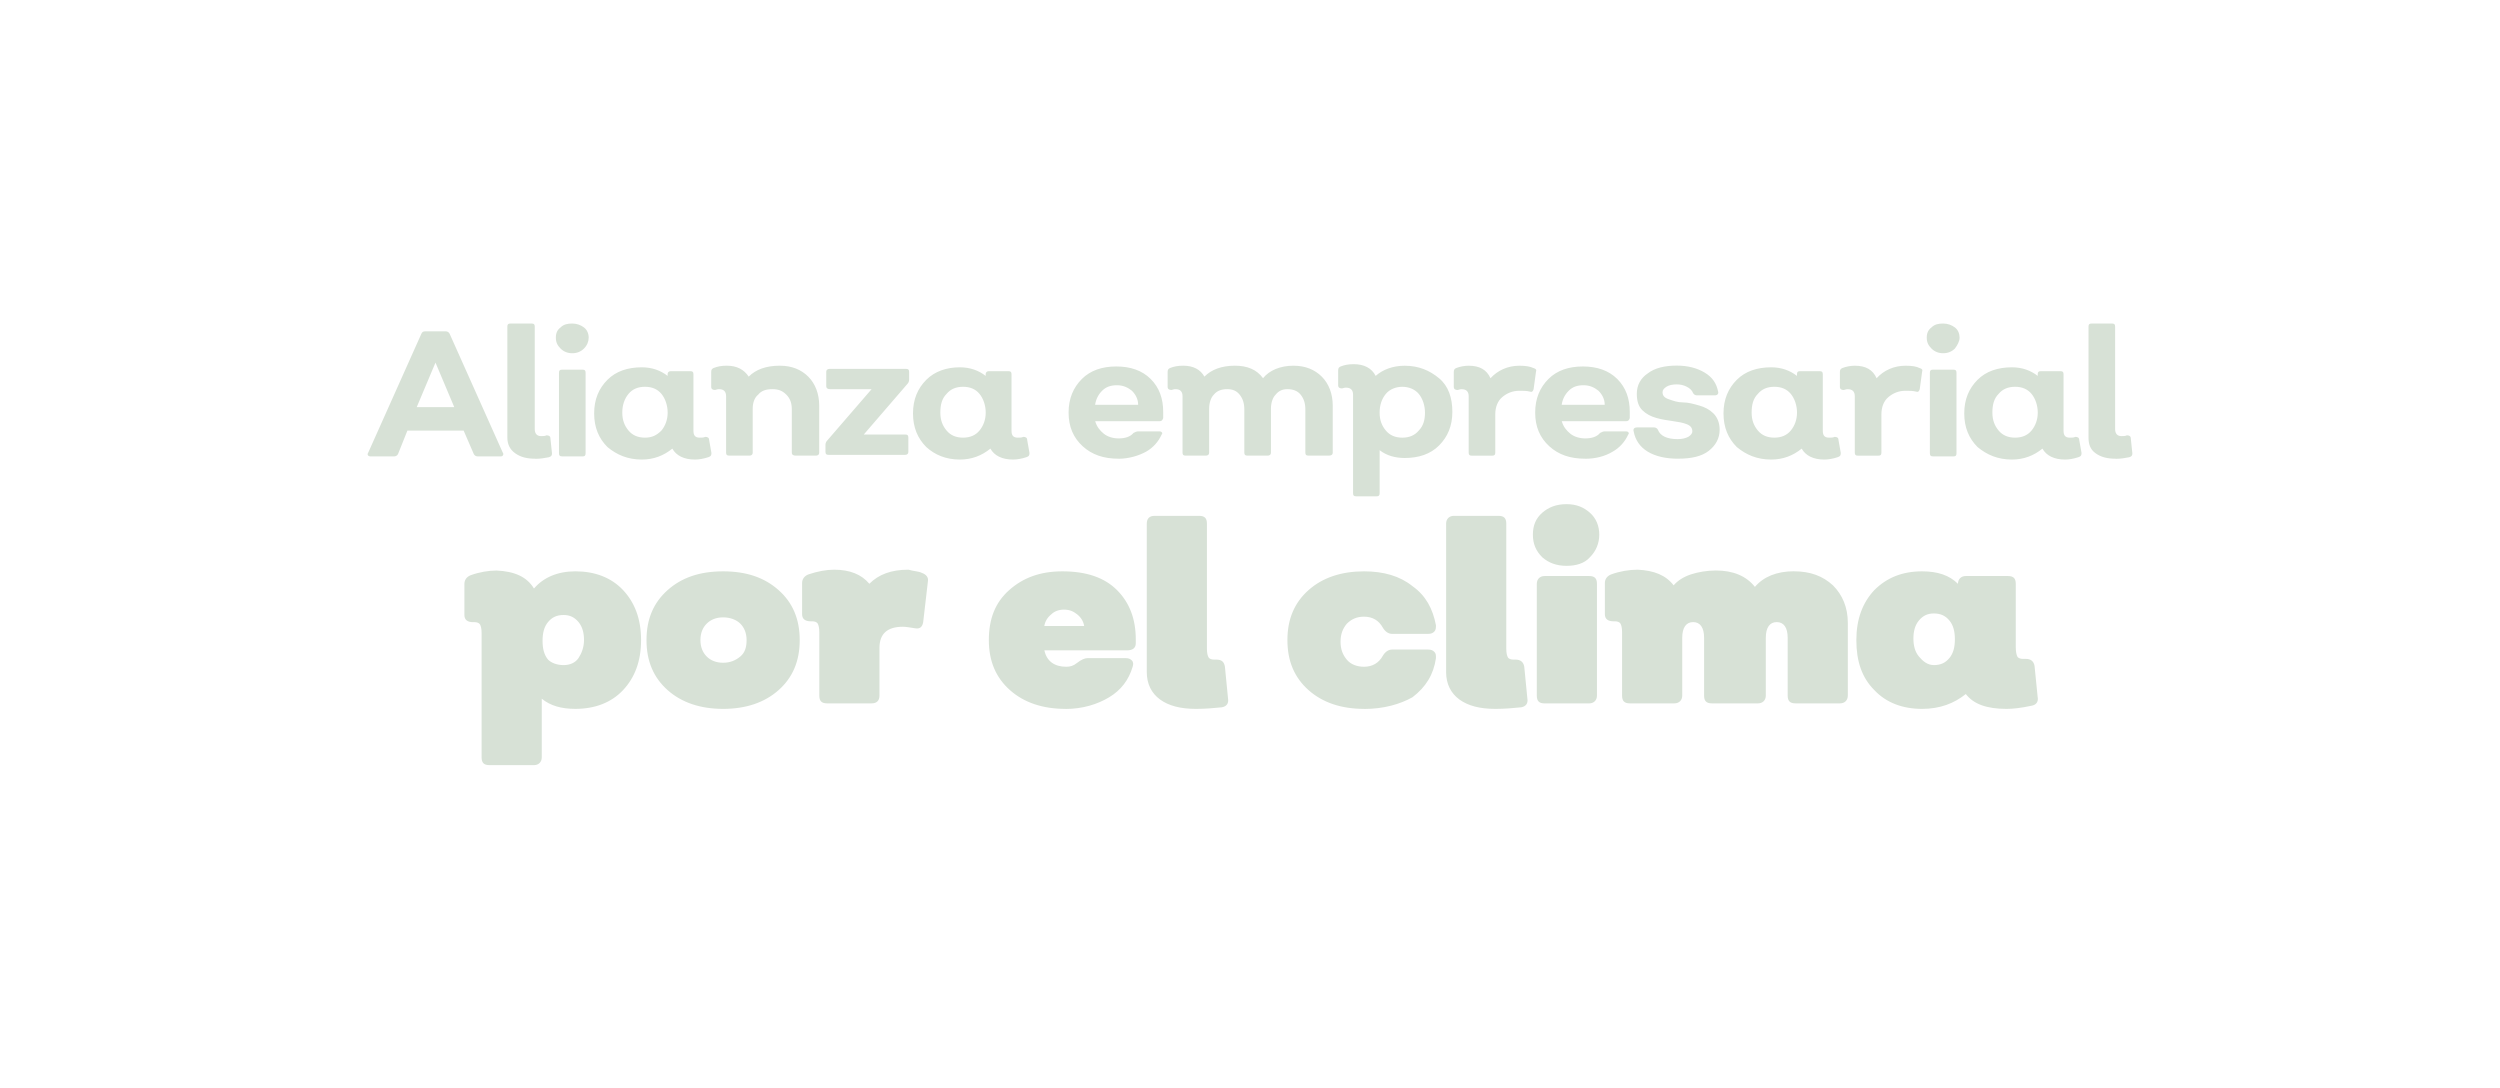 <?xml version="1.0" encoding="UTF-8"?> <svg xmlns="http://www.w3.org/2000/svg" width="170" height="74" viewBox="0 0 170 74" fill="none"><path d="M33.76 38.796C34.983 38.849 35.833 39.223 36.31 40.02C36.946 39.276 37.903 38.85 39.126 38.85C40.456 38.85 41.57 39.276 42.369 40.126C43.166 40.976 43.593 42.093 43.593 43.526C43.593 44.96 43.166 46.077 42.369 46.927C41.572 47.777 40.456 48.203 39.126 48.203C38.169 48.203 37.426 47.99 36.84 47.513V51.499C36.84 51.819 36.627 52.029 36.31 52.029H33.279C32.907 52.029 32.749 51.869 32.749 51.499V43.049C32.749 42.729 32.696 42.57 32.643 42.466C32.589 42.362 32.429 42.306 32.27 42.306H32.163C31.79 42.306 31.58 42.146 31.58 41.826V39.699C31.58 39.433 31.739 39.219 32.006 39.115C32.589 38.902 33.23 38.796 33.76 38.796ZM72.237 38.851C73.884 38.851 75.107 39.277 75.957 40.127C76.807 40.977 77.233 42.093 77.233 43.477V43.743C77.233 44.063 77.021 44.223 76.65 44.223H71.017C71.177 44.966 71.707 45.339 72.504 45.339C72.77 45.339 72.983 45.286 73.247 45.073C73.513 44.86 73.778 44.753 73.938 44.753H76.541C76.754 44.753 76.86 44.807 76.967 44.913C77.073 45.02 77.074 45.179 77.02 45.339C76.754 46.242 76.224 46.932 75.427 47.412C74.63 47.892 73.62 48.209 72.45 48.209V48.204C70.91 48.204 69.633 47.778 68.677 46.928C67.72 46.078 67.241 44.961 67.241 43.527C67.241 42.094 67.667 40.977 68.624 40.127C69.581 39.277 70.75 38.851 72.237 38.851ZM92.754 38.851C94.083 38.851 95.197 39.17 96.05 39.86C96.953 40.497 97.433 41.401 97.644 42.518C97.644 42.677 97.643 42.837 97.537 42.943C97.43 43.05 97.323 43.103 97.11 43.103H94.667C94.4 43.103 94.188 42.943 94.03 42.677C93.764 42.197 93.34 41.934 92.754 41.934C92.274 41.934 91.904 42.093 91.584 42.413C91.317 42.733 91.157 43.104 91.157 43.637C91.157 44.169 91.318 44.54 91.584 44.859C91.85 45.179 92.274 45.339 92.754 45.339C93.337 45.339 93.764 45.073 94.03 44.596C94.19 44.329 94.403 44.17 94.667 44.17H97.11C97.323 44.17 97.43 44.222 97.537 44.329C97.644 44.436 97.644 44.543 97.644 44.756C97.484 45.872 96.953 46.722 96.05 47.412C95.2 47.889 94.084 48.209 92.754 48.209V48.204C91.214 48.204 89.937 47.778 88.981 46.928C88.024 46.078 87.544 44.961 87.544 43.527C87.544 42.094 88.024 40.977 88.981 40.127C89.937 39.277 91.214 38.851 92.754 38.851ZM49.172 38.851C50.765 38.851 51.988 39.277 52.944 40.127C53.901 40.977 54.381 42.094 54.381 43.527C54.381 44.961 53.901 46.078 52.944 46.928C51.988 47.778 50.712 48.204 49.172 48.204C47.632 48.204 46.355 47.778 45.398 46.928C44.442 46.078 43.962 44.961 43.962 43.527C43.962 42.094 44.442 40.977 45.398 40.127C46.355 39.277 47.578 38.851 49.172 38.851ZM81.541 35.077C81.914 35.077 82.071 35.237 82.071 35.607V44.11C82.071 44.43 82.124 44.59 82.178 44.694C82.231 44.801 82.391 44.853 82.551 44.853H82.711C83.084 44.854 83.241 45.014 83.294 45.334L83.508 47.514C83.561 47.833 83.401 48.043 83.081 48.097C82.551 48.15 81.964 48.204 81.327 48.204C80.264 48.204 79.467 47.99 78.884 47.566C78.3 47.14 77.981 46.504 77.981 45.707V35.607C77.981 35.288 78.141 35.077 78.511 35.077H81.541ZM101.896 35.077C102.269 35.077 102.427 35.237 102.427 35.607V44.11C102.427 44.43 102.48 44.59 102.533 44.694C102.587 44.801 102.746 44.853 102.906 44.853H103.066C103.386 44.854 103.596 45.014 103.649 45.334L103.863 47.514C103.916 47.833 103.756 48.043 103.437 48.097C102.906 48.15 102.319 48.204 101.683 48.204C100.62 48.204 99.823 47.99 99.239 47.566C98.656 47.14 98.336 46.504 98.336 45.707V35.607C98.336 35.288 98.549 35.077 98.866 35.077H101.896ZM130.698 38.851C131.761 38.851 132.558 39.117 133.142 39.7C133.142 39.381 133.355 39.17 133.672 39.17H136.542C136.915 39.17 137.072 39.33 137.072 39.7V44.007C137.072 44.326 137.125 44.537 137.179 44.644C137.232 44.75 137.392 44.804 137.552 44.804H137.766C138.085 44.804 138.295 44.964 138.349 45.283L138.562 47.41L138.564 47.407C138.618 47.727 138.458 47.938 138.139 47.991C137.395 48.151 136.862 48.204 136.438 48.204C135.109 48.204 134.205 47.884 133.675 47.194C132.878 47.831 131.921 48.204 130.698 48.204C129.369 48.204 128.254 47.778 127.455 46.928C126.605 46.078 126.232 44.961 126.232 43.527C126.232 42.094 126.658 40.977 127.455 40.127C128.305 39.277 129.369 38.851 130.698 38.851ZM108.062 39.17C108.436 39.17 108.593 39.33 108.593 39.7V47.301C108.593 47.62 108.379 47.831 108.062 47.831H105.033C104.66 47.831 104.503 47.671 104.503 47.301V39.7C104.503 39.38 104.716 39.17 105.033 39.17H108.062ZM61.773 38.739C62.145 38.846 62.463 38.846 62.676 38.952H62.671C62.991 39.059 63.15 39.272 63.097 39.536L62.777 42.3C62.724 42.619 62.564 42.779 62.247 42.726C61.874 42.672 61.61 42.619 61.397 42.619C60.334 42.619 59.804 43.099 59.804 44.056V47.299C59.804 47.618 59.644 47.829 59.273 47.829H56.243C55.87 47.829 55.713 47.669 55.713 47.299V42.992C55.713 42.673 55.66 42.513 55.606 42.409C55.553 42.303 55.393 42.249 55.233 42.249H55.127C54.754 42.249 54.543 42.089 54.543 41.77V39.643C54.543 39.376 54.703 39.163 54.97 39.06C55.606 38.846 56.193 38.739 56.723 38.739C57.786 38.739 58.583 39.059 59.116 39.696C59.753 39.059 60.603 38.739 61.773 38.739ZM111.364 38.739C112.481 38.793 113.277 39.113 113.808 39.803C114.074 39.483 114.498 39.219 114.978 39.06C115.457 38.9 116.094 38.793 116.678 38.793C117.847 38.793 118.75 39.166 119.334 39.909C119.918 39.219 120.821 38.846 121.991 38.846L121.985 38.849C123.102 38.849 123.952 39.169 124.643 39.806C125.279 40.443 125.652 41.292 125.652 42.355V47.299C125.652 47.619 125.439 47.829 125.122 47.829H122.093C121.72 47.829 121.563 47.669 121.562 47.299V43.365C121.562 42.675 121.295 42.302 120.818 42.302C120.342 42.302 120.075 42.675 120.075 43.365V47.299C120.075 47.618 119.862 47.829 119.545 47.829H116.408C116.035 47.829 115.878 47.669 115.878 47.299V43.365C115.878 42.675 115.612 42.302 115.135 42.302C114.658 42.302 114.392 42.675 114.392 43.365V47.299C114.392 47.618 114.178 47.829 113.861 47.829H110.831C110.458 47.829 110.301 47.669 110.301 47.299V42.992C110.301 42.673 110.248 42.513 110.194 42.409C110.141 42.305 109.981 42.249 109.821 42.249H109.715C109.342 42.249 109.131 42.089 109.131 41.77V39.643C109.131 39.376 109.291 39.163 109.558 39.06C110.141 38.846 110.781 38.739 111.364 38.739ZM131.495 41.715C131.069 41.715 130.752 41.875 130.485 42.194C130.219 42.514 130.112 42.938 130.112 43.418C130.112 43.898 130.219 44.322 130.485 44.642C130.752 44.961 131.069 45.225 131.495 45.225V45.227C131.975 45.227 132.292 45.068 132.559 44.748C132.825 44.428 132.932 44.004 132.932 43.472C132.932 42.939 132.825 42.514 132.559 42.194C132.292 41.875 131.975 41.715 131.495 41.715ZM38.329 41.82C37.85 41.82 37.533 41.98 37.267 42.3C37 42.62 36.894 43.043 36.894 43.576C36.894 44.109 37 44.534 37.267 44.853C37.48 45.066 37.85 45.227 38.329 45.227C38.755 45.227 39.127 45.066 39.34 44.746C39.553 44.426 39.713 44.003 39.713 43.523C39.713 43.044 39.606 42.62 39.34 42.3C39.073 41.98 38.755 41.82 38.329 41.82ZM49.172 41.981C48.692 41.981 48.321 42.142 48.055 42.408C47.788 42.675 47.629 43.045 47.629 43.524C47.629 44.004 47.788 44.375 48.055 44.642C48.321 44.908 48.692 45.067 49.172 45.067C49.651 45.067 50.022 44.908 50.342 44.642C50.661 44.375 50.768 44.004 50.768 43.524C50.767 43.045 50.608 42.675 50.342 42.408C50.075 42.142 49.651 41.981 49.172 41.981ZM72.341 41.454C72.021 41.454 71.704 41.56 71.491 41.773C71.225 41.987 71.065 42.253 71.012 42.57H73.725C73.671 42.251 73.511 41.987 73.244 41.773C72.978 41.56 72.714 41.454 72.341 41.454ZM106.52 34.283C107.21 34.283 107.69 34.496 108.113 34.866C108.54 35.239 108.75 35.77 108.75 36.353C108.75 36.937 108.537 37.47 108.113 37.894C107.74 38.32 107.156 38.477 106.52 38.477C105.829 38.477 105.297 38.264 104.873 37.894C104.447 37.467 104.236 36.99 104.236 36.353C104.236 35.717 104.449 35.237 104.873 34.866C105.299 34.493 105.83 34.283 106.52 34.283ZM92.058 24.764C92.748 24.764 93.281 25.03 93.545 25.561C94.025 25.134 94.715 24.87 95.512 24.87H95.517C96.473 24.87 97.217 25.19 97.856 25.721C98.493 26.251 98.76 27.05 98.76 28.007C98.76 28.963 98.44 29.707 97.856 30.293C97.273 30.879 96.473 31.144 95.517 31.144C94.88 31.143 94.293 30.984 93.816 30.613V33.536C93.816 33.696 93.763 33.75 93.603 33.75H92.221C92.061 33.75 92.008 33.696 92.008 33.536V26.84C92.008 26.52 91.847 26.36 91.527 26.36C91.474 26.36 91.421 26.36 91.262 26.413C91.102 26.413 90.995 26.36 90.995 26.2V25.19C90.995 25.031 91.048 24.977 91.154 24.924C91.421 24.817 91.685 24.764 92.058 24.764ZM43.645 24.977C44.336 24.977 44.922 25.19 45.398 25.561V25.453C45.399 25.294 45.505 25.24 45.611 25.24H46.941C47.101 25.24 47.154 25.294 47.154 25.453V29.28C47.154 29.6 47.261 29.76 47.581 29.76C47.741 29.76 47.848 29.76 47.954 29.707C48.114 29.707 48.221 29.76 48.221 29.92L48.381 30.823H48.375C48.375 30.983 48.322 31.037 48.162 31.09C47.842 31.196 47.525 31.25 47.259 31.25C46.515 31.25 45.983 30.983 45.719 30.506C45.135 30.985 44.442 31.25 43.645 31.25C42.689 31.25 41.945 30.93 41.306 30.399C40.722 29.816 40.402 29.07 40.402 28.113C40.402 27.157 40.722 26.413 41.306 25.827C41.889 25.241 42.689 24.977 43.645 24.977ZM65.273 24.977C65.963 24.977 66.549 25.19 67.026 25.561V25.453C67.027 25.294 67.134 25.24 67.24 25.24H68.569C68.729 25.24 68.783 25.294 68.783 25.453V29.28C68.783 29.6 68.889 29.76 69.209 29.76C69.369 29.76 69.476 29.76 69.582 29.707C69.742 29.707 69.849 29.76 69.849 29.92L70.009 30.823H70.003C70.003 30.983 69.95 31.037 69.79 31.09C69.47 31.196 69.153 31.25 68.887 31.25C68.143 31.25 67.611 30.983 67.347 30.506C66.763 30.985 66.07 31.25 65.273 31.25C64.317 31.25 63.574 30.93 62.987 30.399C62.404 29.816 62.084 29.07 62.084 28.113C62.084 27.157 62.404 26.413 62.987 25.827C63.571 25.244 64.37 24.977 65.273 24.977ZM120.441 24.977C121.131 24.977 121.717 25.19 122.194 25.561V25.453C122.194 25.294 122.248 25.24 122.407 25.24H123.737C123.897 25.24 123.95 25.294 123.95 25.453V29.28C123.95 29.6 124.057 29.76 124.377 29.76C124.537 29.76 124.643 29.76 124.75 29.707C124.91 29.707 125.017 29.76 125.017 29.92L125.177 30.823H125.171C125.171 30.983 125.118 31.037 124.958 31.09C124.638 31.196 124.321 31.25 124.055 31.25C123.311 31.25 122.778 30.983 122.515 30.506C121.931 30.985 121.238 31.25 120.441 31.25C119.485 31.25 118.741 30.93 118.102 30.399C117.518 29.816 117.198 29.07 117.198 28.113C117.198 27.157 117.518 26.413 118.102 25.827C118.685 25.244 119.485 24.977 120.441 24.977ZM136.812 24.977C137.503 24.977 138.089 25.19 138.565 25.561V25.453C138.566 25.294 138.619 25.24 138.778 25.24H140.108C140.268 25.24 140.321 25.294 140.321 25.453V29.28C140.321 29.6 140.428 29.76 140.748 29.76C140.908 29.76 141.015 29.76 141.121 29.707C141.281 29.707 141.388 29.76 141.388 29.92L141.548 30.823H141.542C141.542 30.983 141.489 31.037 141.329 31.09C141.009 31.196 140.692 31.25 140.426 31.25C139.682 31.25 139.15 30.983 138.886 30.506C138.302 30.985 137.609 31.25 136.812 31.25C135.856 31.25 135.112 30.93 134.473 30.399C133.889 29.816 133.569 29.07 133.569 28.113C133.569 27.157 133.889 26.413 134.473 25.827C135.056 25.244 135.856 24.977 136.812 24.977ZM36.149 22C36.309 22 36.363 22.053 36.363 22.213V29.177C36.363 29.496 36.523 29.656 36.789 29.656C36.949 29.656 37.056 29.656 37.162 29.602C37.322 29.602 37.428 29.656 37.429 29.815L37.535 30.826C37.535 30.986 37.482 31.04 37.322 31.093C37.056 31.146 36.739 31.199 36.419 31.199L36.414 31.193C35.831 31.193 35.403 31.087 35.03 30.82C34.657 30.554 34.5 30.183 34.5 29.757V22.213C34.5 22.053 34.554 22 34.714 22H36.149ZM143.614 22C143.774 22 143.828 22.053 143.828 22.213V29.177C143.828 29.496 143.988 29.656 144.254 29.656C144.414 29.656 144.52 29.656 144.627 29.602C144.787 29.602 144.893 29.656 144.894 29.815L145 30.826C145 30.986 144.947 31.04 144.787 31.093C144.521 31.146 144.204 31.199 143.884 31.199L143.881 31.193C143.297 31.193 142.871 31.087 142.498 30.82C142.125 30.554 142.019 30.183 142.019 29.757V22.213C142.019 22.053 142.072 22 142.231 22H143.614ZM75.907 24.92C76.864 24.92 77.66 25.186 78.246 25.77C78.83 26.353 79.097 27.1 79.097 28.003V28.43C79.043 28.589 78.99 28.643 78.83 28.643H74.474C74.58 29.015 74.793 29.279 75.057 29.492C75.323 29.705 75.694 29.812 76.066 29.812C76.493 29.812 76.864 29.706 77.077 29.439C77.184 29.386 77.29 29.333 77.397 29.333H78.779C78.886 29.333 78.94 29.332 78.993 29.386C79.046 29.439 79.046 29.493 78.993 29.546C78.78 30.026 78.409 30.449 77.93 30.716C77.45 30.982 76.76 31.195 76.069 31.195L76.064 31.192C75.055 31.192 74.257 30.926 73.62 30.343C72.984 29.759 72.664 29.013 72.664 28.057C72.664 27.1 72.984 26.356 73.567 25.77C74.151 25.186 74.951 24.92 75.907 24.92ZM107.634 24.92C108.59 24.92 109.387 25.186 109.974 25.77C110.557 26.353 110.824 27.1 110.824 28.003V28.43C110.771 28.589 110.717 28.642 110.558 28.643H106.2C106.307 29.016 106.52 29.279 106.784 29.492C107.051 29.705 107.421 29.812 107.794 29.812C108.22 29.812 108.591 29.706 108.804 29.439C108.91 29.386 109.017 29.333 109.124 29.333H110.507C110.613 29.333 110.667 29.333 110.72 29.386C110.773 29.439 110.773 29.493 110.72 29.546C110.507 30.026 110.136 30.449 109.656 30.716C109.126 31.035 108.487 31.195 107.797 31.195L107.791 31.192C106.781 31.192 105.984 30.926 105.348 30.343C104.711 29.759 104.392 29.013 104.392 28.057C104.392 27.1 104.711 26.356 105.295 25.77C105.878 25.186 106.678 24.92 107.634 24.92ZM114.013 24.861C114.756 24.861 115.396 25.021 115.926 25.341C116.456 25.661 116.722 26.084 116.829 26.617C116.882 26.777 116.776 26.884 116.616 26.884H115.393C115.286 26.884 115.179 26.83 115.126 26.724C115.073 26.564 114.913 26.404 114.7 26.298C114.487 26.191 114.274 26.138 114.01 26.138C113.746 26.138 113.479 26.191 113.319 26.298C113.16 26.404 113.053 26.511 113.053 26.671C113.053 26.884 113.16 27.044 113.479 27.15C113.799 27.257 114.063 27.363 114.437 27.363C114.809 27.363 115.18 27.471 115.553 27.577C115.926 27.684 116.243 27.844 116.51 28.107C116.776 28.374 116.936 28.744 116.936 29.224C116.936 29.807 116.669 30.287 116.192 30.66C115.713 31.033 115.022 31.19 114.119 31.19V31.192C113.269 31.192 112.579 31.033 112.046 30.713C111.516 30.393 111.195 29.916 111.089 29.33C111.036 29.17 111.143 29.064 111.303 29.064H112.473C112.579 29.064 112.685 29.117 112.738 29.224C112.898 29.65 113.376 29.86 114.068 29.86C114.388 29.86 114.598 29.807 114.812 29.7C114.971 29.594 115.078 29.487 115.078 29.327C115.078 29.114 114.971 28.954 114.705 28.848C114.439 28.741 114.122 28.688 113.749 28.635C113.376 28.581 113.005 28.529 112.632 28.422C112.259 28.315 111.942 28.155 111.676 27.892C111.409 27.625 111.303 27.254 111.303 26.774C111.303 26.191 111.569 25.711 112.046 25.392C112.526 25.018 113.216 24.861 114.013 24.861ZM30.306 22.53C30.412 22.53 30.519 22.584 30.572 22.69L34.185 30.77C34.239 30.823 34.239 30.93 34.185 30.983C34.132 31.037 34.079 31.036 34.025 31.036H32.485C32.379 31.036 32.272 30.983 32.219 30.877L31.529 29.283H27.702L27.065 30.877C27.012 30.983 26.905 31.036 26.799 31.036H25.203C25.043 31.036 24.936 30.929 25.043 30.77L28.656 22.69C28.709 22.584 28.763 22.53 28.923 22.53H30.306ZM39.607 25.137C39.767 25.137 39.82 25.19 39.82 25.35V30.823C39.82 30.983 39.767 31.036 39.607 31.036H38.225V31.034C38.065 31.034 38.011 30.98 38.011 30.82V25.35C38.011 25.19 38.065 25.137 38.225 25.137H39.607ZM132.828 25.137C132.988 25.137 133.041 25.19 133.041 25.35V30.823C133.041 30.983 132.988 31.036 132.828 31.036H131.445V31.034C131.285 31.034 131.232 30.98 131.232 30.82V25.35C131.232 25.19 131.285 25.137 131.445 25.137H132.828ZM103.32 24.869C103.747 24.869 104.064 24.923 104.277 25.029H104.285C104.445 25.083 104.499 25.136 104.445 25.296L104.285 26.466C104.232 26.626 104.178 26.679 104.019 26.626C103.806 26.573 103.593 26.572 103.329 26.572C102.849 26.572 102.479 26.733 102.159 26.999C101.839 27.265 101.679 27.689 101.679 28.169V30.773C101.679 30.932 101.626 30.985 101.466 30.985H100.083C99.923 30.985 99.87 30.932 99.87 30.773V26.945C99.87 26.626 99.71 26.466 99.391 26.466C99.337 26.466 99.284 26.466 99.124 26.52C98.964 26.52 98.857 26.466 98.857 26.306V25.296C98.857 25.136 98.91 25.082 99.017 25.029C99.283 24.923 99.601 24.869 99.867 24.869C100.611 24.869 101.091 25.136 101.354 25.72C101.834 25.19 102.524 24.869 103.32 24.869ZM129.577 24.869C130.054 24.869 130.321 24.923 130.534 25.029H130.542C130.702 25.083 130.754 25.136 130.701 25.296L130.542 26.466C130.489 26.626 130.435 26.679 130.275 26.626C130.062 26.573 129.849 26.572 129.585 26.572C129.105 26.572 128.735 26.733 128.415 26.999C128.095 27.265 127.936 27.689 127.936 28.169V30.773C127.935 30.932 127.882 30.985 127.723 30.985H126.34C126.18 30.985 126.126 30.932 126.126 30.773V26.945C126.126 26.626 125.966 26.466 125.646 26.466C125.593 26.466 125.54 26.466 125.38 26.52C125.22 26.52 125.113 26.465 125.113 26.306V25.296C125.113 25.136 125.167 25.083 125.273 25.029C125.54 24.923 125.857 24.869 126.123 24.869C126.867 24.869 127.347 25.136 127.61 25.72C128.09 25.189 128.78 24.869 129.577 24.869ZM53.049 24.869C53.846 24.869 54.486 25.136 54.963 25.613C55.442 26.093 55.706 26.784 55.706 27.58V30.77C55.706 30.929 55.6 30.982 55.493 30.982H54.109C53.95 30.982 53.843 30.929 53.843 30.77V27.846C53.843 27.419 53.736 27.102 53.47 26.836C53.203 26.57 52.94 26.463 52.514 26.463C52.087 26.463 51.77 26.57 51.557 26.836C51.29 27.049 51.184 27.42 51.184 27.793V30.77C51.184 30.929 51.077 30.982 50.971 30.982H49.588C49.428 30.982 49.374 30.929 49.374 30.77V26.942C49.374 26.623 49.214 26.463 48.895 26.463C48.841 26.463 48.788 26.463 48.628 26.517C48.468 26.517 48.362 26.462 48.362 26.303V25.293C48.362 25.133 48.415 25.08 48.522 25.026C48.788 24.92 49.052 24.867 49.425 24.867C50.115 24.867 50.595 25.133 50.912 25.61C51.392 25.131 52.082 24.867 53.038 24.867L53.049 24.869ZM87.97 24.869C88.766 24.869 89.406 25.136 89.883 25.613C90.362 26.093 90.626 26.783 90.626 27.58V30.77C90.626 30.929 90.519 30.982 90.359 30.982H88.977C88.817 30.982 88.764 30.929 88.764 30.77V27.846C88.764 27.419 88.656 27.102 88.443 26.836C88.23 26.57 87.913 26.463 87.54 26.463C87.22 26.463 86.956 26.57 86.743 26.836C86.53 27.049 86.424 27.42 86.424 27.793V30.77C86.424 30.929 86.317 30.982 86.211 30.982H84.827C84.668 30.982 84.614 30.929 84.614 30.77V27.846C84.614 27.419 84.508 27.102 84.295 26.836C84.082 26.57 83.815 26.463 83.444 26.463C83.074 26.463 82.754 26.57 82.541 26.836C82.328 27.049 82.222 27.42 82.222 27.793V30.77C82.222 30.929 82.114 30.982 82.008 30.982H80.625C80.465 30.982 80.412 30.929 80.412 30.77V26.942C80.412 26.623 80.252 26.463 79.933 26.463C79.879 26.463 79.826 26.463 79.666 26.517C79.506 26.517 79.399 26.463 79.399 26.303V25.293C79.4 25.133 79.453 25.08 79.56 25.026C79.826 24.92 80.09 24.867 80.463 24.867C81.153 24.867 81.633 25.133 81.899 25.61C82.379 25.131 83.069 24.867 83.973 24.867C84.823 24.867 85.46 25.133 85.886 25.717C86.312 25.187 87.056 24.867 87.959 24.867L87.97 24.869ZM61.607 25.083C61.767 25.083 61.82 25.137 61.82 25.297V25.827C61.82 25.934 61.767 26.041 61.714 26.094L58.737 29.547H61.554C61.714 29.547 61.767 29.6 61.768 29.76V30.717C61.768 30.877 61.66 30.93 61.554 30.93H56.345C56.185 30.93 56.132 30.877 56.132 30.717V30.237C56.132 30.131 56.185 30.024 56.238 29.971L59.268 26.464H56.451C56.291 26.464 56.185 26.411 56.185 26.251V25.294C56.185 25.134 56.291 25.081 56.451 25.081H61.607V25.083ZM95.357 26.302C94.931 26.302 94.507 26.462 94.24 26.781C93.974 27.101 93.814 27.525 93.814 28.058C93.814 28.59 93.974 28.961 94.24 29.28C94.507 29.6 94.878 29.761 95.357 29.761C95.837 29.761 96.207 29.6 96.474 29.28C96.793 28.96 96.899 28.537 96.899 28.058C96.899 27.578 96.74 27.101 96.474 26.781C96.207 26.462 95.784 26.302 95.357 26.302ZM43.858 26.301C43.379 26.301 43.009 26.461 42.742 26.78C42.476 27.1 42.315 27.525 42.315 28.058C42.316 28.59 42.476 28.961 42.742 29.28C43.009 29.6 43.379 29.76 43.858 29.76C44.338 29.76 44.655 29.6 44.975 29.28C45.241 28.961 45.401 28.537 45.401 28.058C45.401 27.578 45.241 27.1 44.975 26.78C44.708 26.461 44.338 26.301 43.858 26.301ZM65.486 26.301C65.007 26.301 64.636 26.461 64.37 26.78C64.05 27.1 63.943 27.525 63.943 28.058C63.944 28.59 64.104 28.961 64.37 29.28C64.637 29.6 65.007 29.76 65.486 29.76C65.966 29.76 66.337 29.6 66.603 29.28C66.87 28.961 67.029 28.537 67.029 28.058C67.029 27.578 66.87 27.1 66.603 26.78C66.337 26.46 65.966 26.301 65.486 26.301ZM120.654 26.301C120.175 26.301 119.805 26.461 119.538 26.78C119.218 27.1 119.111 27.525 119.111 28.058C119.111 28.59 119.272 28.961 119.538 29.28C119.805 29.6 120.175 29.76 120.654 29.76C121.134 29.76 121.504 29.6 121.771 29.28C122.037 28.961 122.197 28.537 122.197 28.058C122.197 27.578 122.037 27.1 121.771 26.78C121.504 26.461 121.134 26.301 120.654 26.301ZM137.025 26.301C136.546 26.301 136.176 26.461 135.909 26.78C135.589 27.1 135.482 27.525 135.482 28.058C135.483 28.59 135.643 28.961 135.909 29.28C136.176 29.6 136.546 29.76 137.025 29.76C137.505 29.76 137.875 29.6 138.142 29.28C138.408 28.961 138.568 28.537 138.568 28.058C138.568 27.578 138.408 27.1 138.142 26.78C137.875 26.461 137.505 26.301 137.025 26.301ZM28.337 27.686H30.89L29.613 24.657L28.337 27.686ZM75.958 26.196C75.532 26.196 75.214 26.303 74.947 26.569C74.681 26.836 74.521 27.153 74.468 27.526H77.394C77.394 27.153 77.234 26.836 76.968 26.569C76.701 26.356 76.384 26.196 75.958 26.196ZM107.685 26.196C107.258 26.196 106.941 26.303 106.675 26.569C106.408 26.836 106.249 27.153 106.195 27.526H109.121C109.121 27.153 108.961 26.836 108.694 26.569C108.428 26.356 108.111 26.196 107.685 26.196ZM38.914 22C39.231 22 39.498 22.107 39.711 22.267C39.924 22.427 40.031 22.693 40.031 22.957C40.031 23.221 39.924 23.487 39.711 23.7C39.498 23.913 39.231 24.02 38.914 24.02C38.597 24.02 38.33 23.913 38.117 23.7C37.904 23.487 37.798 23.274 37.798 22.957C37.798 22.64 37.904 22.427 38.117 22.267C38.33 22.053 38.597 22 38.914 22ZM132.136 22C132.453 22 132.719 22.107 132.933 22.267C133.146 22.427 133.252 22.693 133.252 22.957C133.252 23.221 133.092 23.487 132.933 23.7C132.719 23.913 132.453 24.02 132.136 24.02C131.819 24.02 131.552 23.913 131.339 23.7C131.126 23.487 131.019 23.274 131.019 22.957C131.019 22.64 131.126 22.427 131.339 22.267C131.552 22.053 131.819 22 132.136 22Z" fill="#D7E1D6"></path></svg> 